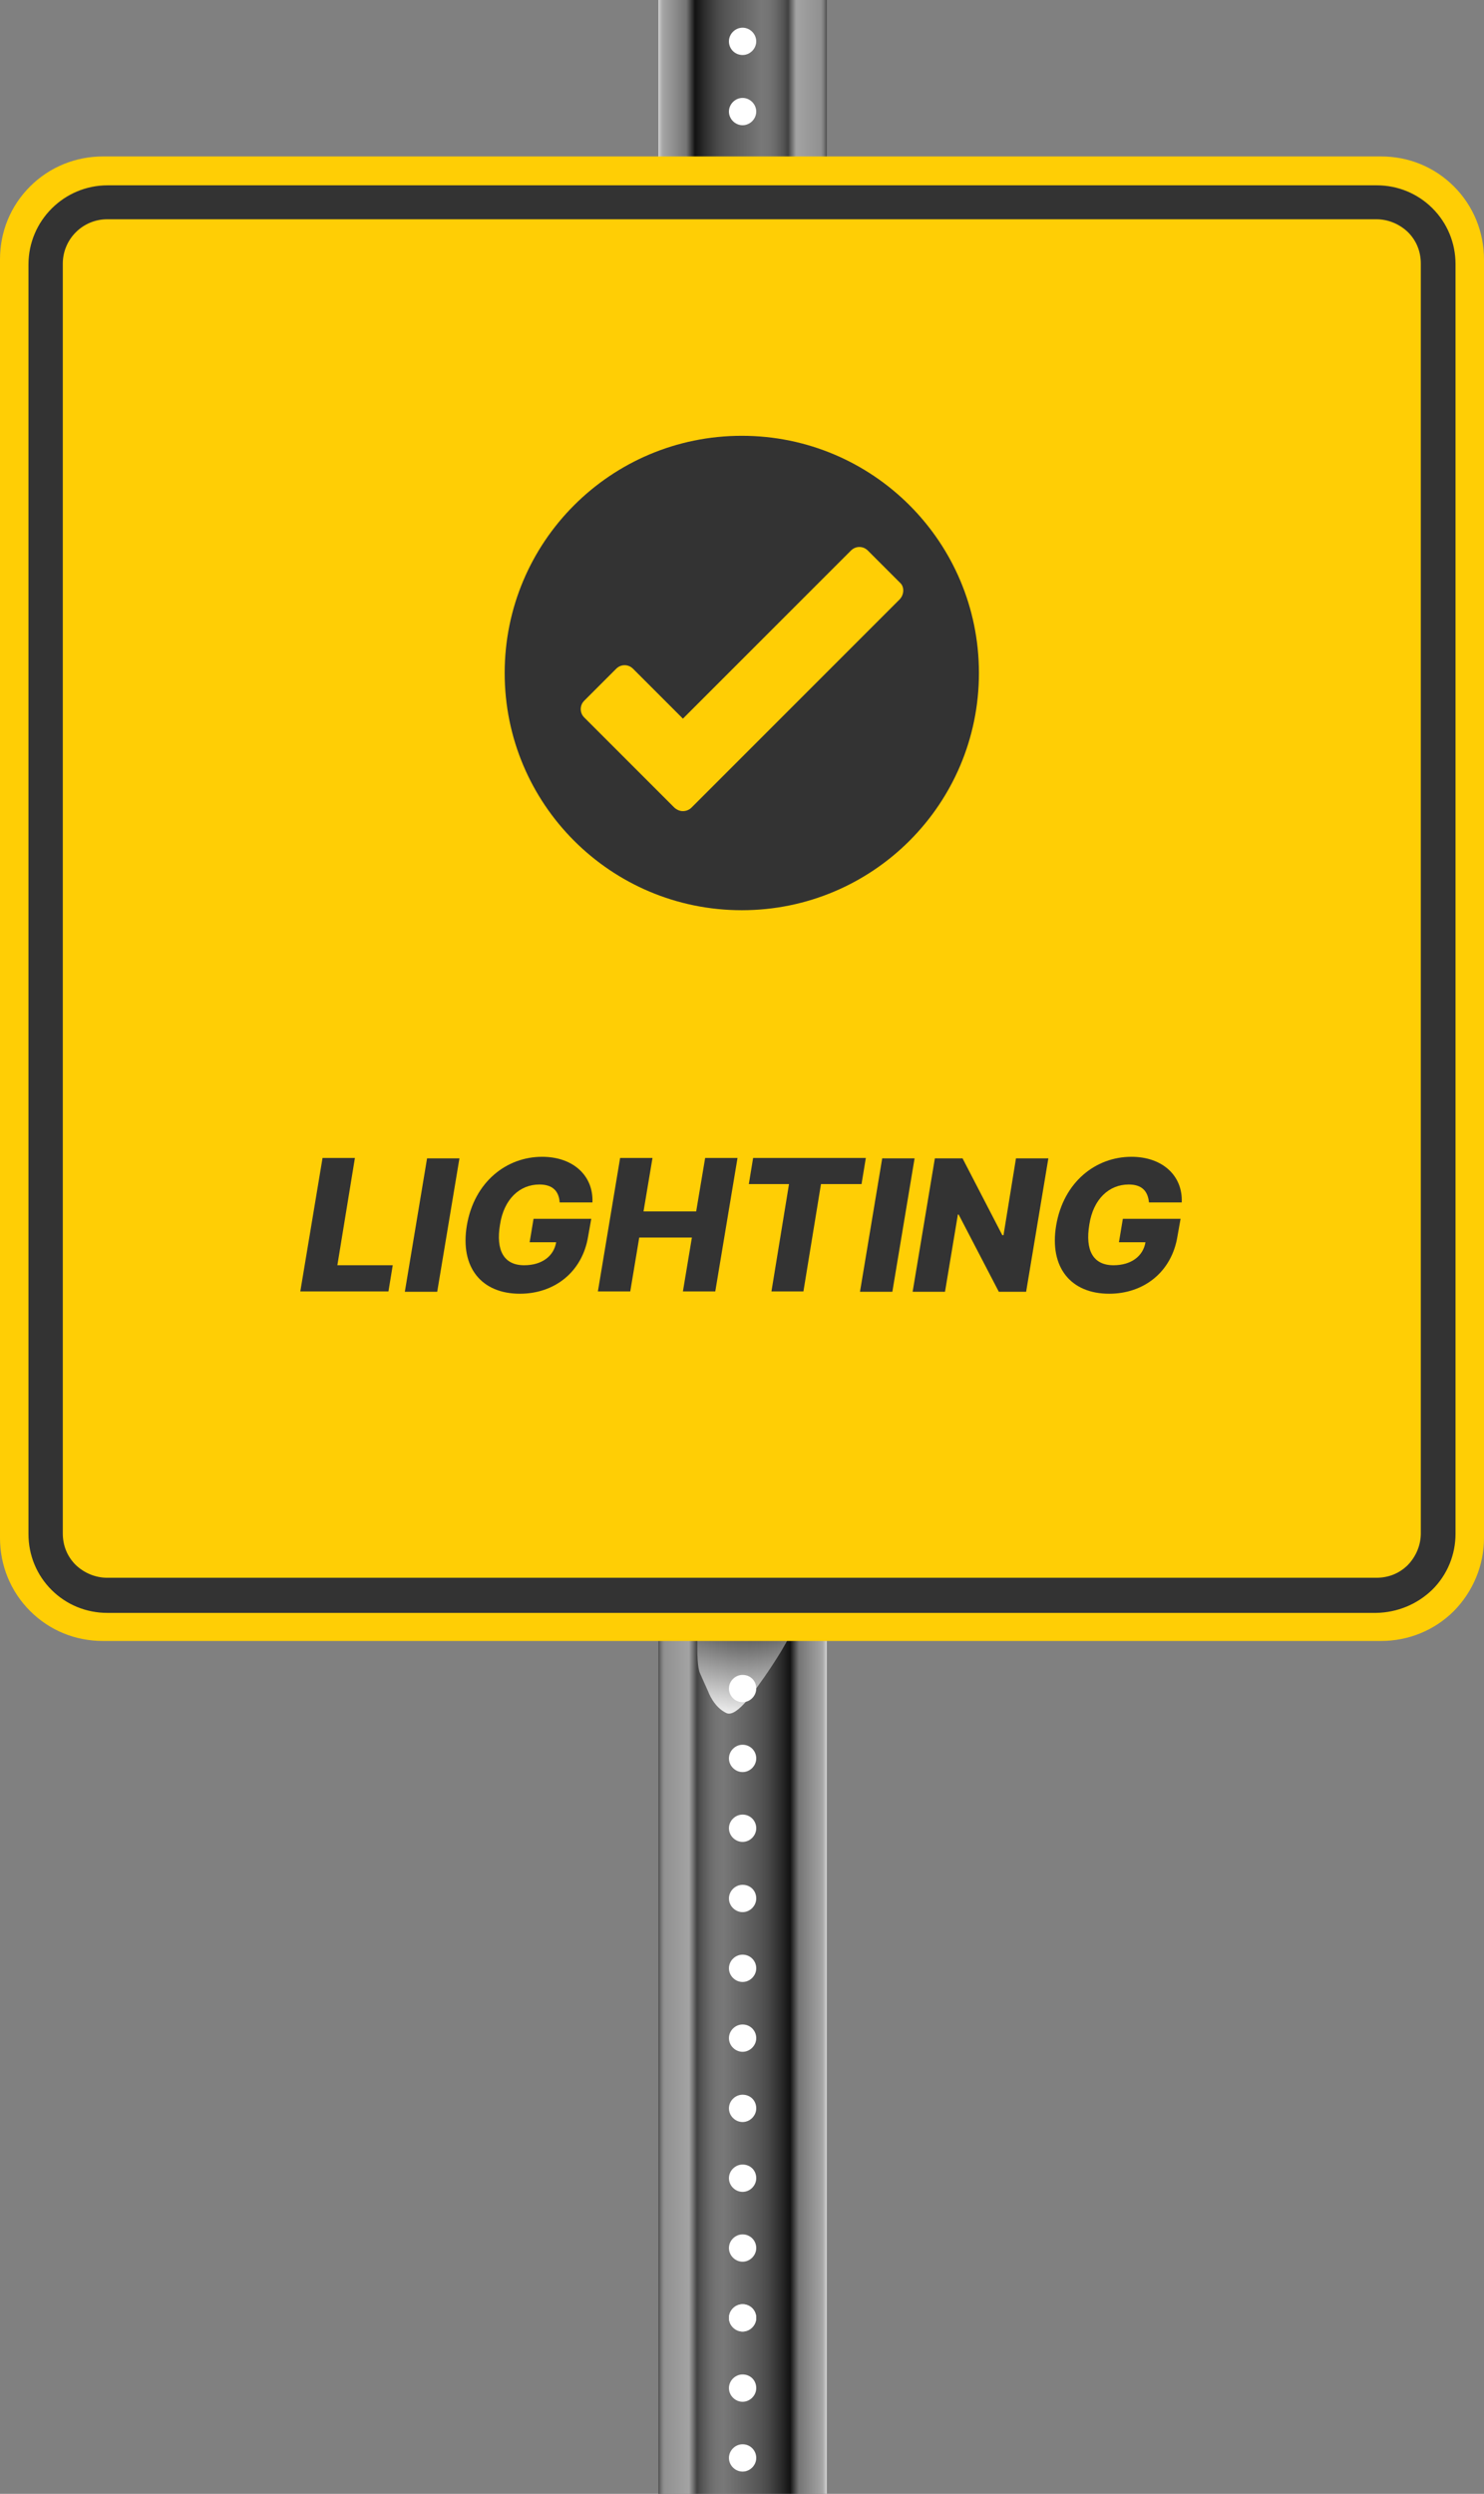 <?xml version="1.0" encoding="utf-8"?>
<!-- Generator: Adobe Illustrator 25.4.1, SVG Export Plug-In . SVG Version: 6.00 Build 0)  -->
<svg version="1.1" id="Calque_1" xmlns="http://www.w3.org/2000/svg" xmlns:xlink="http://www.w3.org/1999/xlink" x="0px" y="0px"
	 viewBox="0 0 380.5 639.2" style="enable-background:new 0 0 380.5 639.2;" xml:space="preserve">
<rect x="0" y="0" width="380.5" height="639.2" fill="#808080" stroke="none"/>
<style type="text/css">
	.st0{fill:url(#SVGID_1_);}
	.st1{opacity:0.9;fill:url(#SVGID_00000108271982780523336010000001004371270895000474_);enable-background:new    ;}
	.st2{fill:#FFFFFF;}
	.st3{fill:url(#SVGID_00000055698688555620314170000009720272401259189909_);}
	.st4{opacity:0.9;fill:url(#SVGID_00000026164641070497200870000008707581433742631087_);enable-background:new    ;}
	.st5{fill:#FFCE05;}
	.st6{display:none;}
	.st7{display:inline;fill:url(#SVGID_00000020392422209940247310000000570483708166523817_);}
	.st8{fill:#333333;}
	.st9{enable-background:new    ;}
</style>
<g id="Layer_2_00000030447669689070159640000016702592543104109720_">
	<g>
		<g>
			
				<linearGradient id="SVGID_1_" gradientUnits="userSpaceOnUse" x1="-356.812" y1="50.15" x2="-313.612" y2="50.15" gradientTransform="matrix(-1 0 0 1 -144.812 70)">
				<stop  offset="0" style="stop-color:#4D4D4D"/>
				<stop  offset="8.736223e-03" style="stop-color:#656565"/>
				<stop  offset="1.984860e-02" style="stop-color:#7D7D7D"/>
				<stop  offset="3.007919e-02" style="stop-color:#8C8C8C"/>
				<stop  offset="3.851440e-02" style="stop-color:#919191"/>
				<stop  offset="0.182" style="stop-color:#A3A3A3"/>
				<stop  offset="0.23" style="stop-color:#424242"/>
				<stop  offset="0.259" style="stop-color:#555555"/>
				<stop  offset="0.302" style="stop-color:#686868"/>
				<stop  offset="0.345" style="stop-color:#747474"/>
				<stop  offset="0.389" style="stop-color:#787878"/>
				<stop  offset="0.606" style="stop-color:#545454"/>
				<stop  offset="0.648" style="stop-color:#4A4A4A"/>
				<stop  offset="0.722" style="stop-color:#2E2E2E"/>
				<stop  offset="0.782" style="stop-color:#121212"/>
				<stop  offset="0.834" style="stop-color:#757575"/>
				<stop  offset="0.962" style="stop-color:#A1A1A1"/>
				<stop  offset="0.972" style="stop-color:#A5A5A5"/>
				<stop  offset="0.983" style="stop-color:#B2B2B2"/>
				<stop  offset="0.994" style="stop-color:#C8C8C8"/>
				<stop  offset="1" style="stop-color:#D6D6D6"/>
			</linearGradient>
			<rect x="168.8" class="st0" width="43.2" height="240.3"/>
			
				<radialGradient id="SVGID_00000112612148192312633600000012730581558211586204_" cx="-335.262" cy="-2606.537" r="39.521" gradientTransform="matrix(-1 0 0 0.9 -144.812 2580.33)" gradientUnits="userSpaceOnUse">
				<stop  offset="0" style="stop-color:#000000"/>
				<stop  offset="0.148" style="stop-color:#222222"/>
				<stop  offset="0.478" style="stop-color:#7A7A7A"/>
				<stop  offset="0.945" style="stop-color:#FFFFFF"/>
			</radialGradient>
			<path style="opacity:0.9;fill:url(#SVGID_00000112612148192312633600000012730581558211586204_);enable-background:new    ;" d="
				M212,237.1v-0.4l-8.2-8.2c0,0-1.8-2-1.8-5.1s0-6.1,0-6.1s0-4.1-0.7-5.6c-0.6-1.4-2.1-4.7-2.1-4.7s-1.4-4-4.7-5.5
				c-2.8-1.2-7.8,6.7-9,8.3s-7,10.2-7.2,12s0.1,2.8,0.1,2.8s0.2,2.4-1.9,4.4l-7.6,7.7v0.4L212,237.1L212,237.1z"/>
		</g>
		<g>
			<g>
				<g>
					<path class="st2" d="M186.9,225.8c0-1.9,1.6-3.5,3.5-3.5s3.5,1.6,3.5,3.5s-1.6,3.5-3.5,3.5S186.9,227.7,186.9,225.8z"/>
					<path class="st2" d="M186.9,207.9c0-1.9,1.6-3.5,3.5-3.5s3.5,1.6,3.5,3.5s-1.6,3.5-3.5,3.5S186.9,209.8,186.9,207.9z"/>
					<path class="st2" d="M186.9,154.1c0-1.9,1.6-3.5,3.5-3.5s3.5,1.6,3.5,3.5s-1.6,3.5-3.5,3.5S186.9,156,186.9,154.1z"/>
					<path class="st2" d="M186.9,136.1c0-1.9,1.6-3.5,3.5-3.5s3.5,1.6,3.5,3.5s-1.6,3.5-3.5,3.5S186.9,138.1,186.9,136.1z"/>
					<path class="st2" d="M186.9,118.2c0-1.9,1.6-3.5,3.5-3.5s3.5,1.6,3.5,3.5s-1.6,3.5-3.5,3.5S186.9,120.1,186.9,118.2z"/>
					<path class="st2" d="M186.9,189.9c0-1.9,1.6-3.5,3.5-3.5s3.5,1.6,3.5,3.5s-1.6,3.5-3.5,3.5S186.9,191.9,186.9,189.9z"/>
					<path class="st2" d="M186.9,172c0-1.9,1.6-3.5,3.5-3.5s3.5,1.6,3.5,3.5s-1.6,3.5-3.5,3.5S186.9,173.9,186.9,172z"/>
					<path class="st2" d="M186.9,82.4c0-1.9,1.6-3.5,3.5-3.5s3.5,1.6,3.5,3.5s-1.6,3.5-3.5,3.5C188.5,85.8,186.9,84.3,186.9,82.4z"
						/>
					<path class="st2" d="M186.9,64.4c0-1.9,1.6-3.5,3.5-3.5s3.5,1.6,3.5,3.5s-1.6,3.5-3.5,3.5S186.9,66.4,186.9,64.4z"/>
					<path class="st2" d="M186.9,46.5c0-1.9,1.6-3.5,3.5-3.5s3.5,1.6,3.5,3.5s-1.6,3.5-3.5,3.5S186.9,48.4,186.9,46.5z"/>
					<path class="st2" d="M186.9,100.3c0-1.9,1.6-3.5,3.5-3.5s3.5,1.6,3.5,3.5s-1.6,3.5-3.5,3.5S186.9,102.2,186.9,100.3z"/>
				</g>
				<path class="st2" d="M186.9,225.8c0-1.9,1.6-3.5,3.5-3.5s3.5,1.6,3.5,3.5s-1.6,3.5-3.5,3.5S186.9,227.7,186.9,225.8z"/>
			</g>
			<path class="st2" d="M186.9,46.5c0-1.9,1.6-3.5,3.5-3.5s3.5,1.6,3.5,3.5s-1.6,3.5-3.5,3.5S186.9,48.4,186.9,46.5z"/>
			<path class="st2" d="M186.9,28.6c0-1.9,1.6-3.5,3.5-3.5s3.5,1.6,3.5,3.5s-1.6,3.5-3.5,3.5S186.9,30.5,186.9,28.6z"/>
			<path class="st2" d="M186.9,10.6c0-1.9,1.6-3.5,3.5-3.5s3.5,1.6,3.5,3.5s-1.6,3.5-3.5,3.5S186.9,12.6,186.9,10.6z"/>
		</g>
	</g>
</g>
<g>
	<g>
		
			<linearGradient id="SVGID_00000170996701927980723870000002718034440242281398_" gradientUnits="userSpaceOnUse" x1="168.8" y1="119.34" x2="212" y2="119.34" gradientTransform="matrix(1 0 0 -1 0 639.89)">
			<stop  offset="0" style="stop-color:#4D4D4D"/>
			<stop  offset="8.736223e-03" style="stop-color:#656565"/>
			<stop  offset="1.984860e-02" style="stop-color:#7D7D7D"/>
			<stop  offset="3.007919e-02" style="stop-color:#8C8C8C"/>
			<stop  offset="3.851440e-02" style="stop-color:#919191"/>
			<stop  offset="0.182" style="stop-color:#A3A3A3"/>
			<stop  offset="0.23" style="stop-color:#424242"/>
			<stop  offset="0.259" style="stop-color:#555555"/>
			<stop  offset="0.302" style="stop-color:#686868"/>
			<stop  offset="0.345" style="stop-color:#747474"/>
			<stop  offset="0.389" style="stop-color:#787878"/>
			<stop  offset="0.606" style="stop-color:#545454"/>
			<stop  offset="0.648" style="stop-color:#4A4A4A"/>
			<stop  offset="0.722" style="stop-color:#2E2E2E"/>
			<stop  offset="0.782" style="stop-color:#121212"/>
			<stop  offset="0.834" style="stop-color:#757575"/>
			<stop  offset="0.962" style="stop-color:#A1A1A1"/>
			<stop  offset="0.972" style="stop-color:#A5A5A5"/>
			<stop  offset="0.983" style="stop-color:#B2B2B2"/>
			<stop  offset="0.994" style="stop-color:#C8C8C8"/>
			<stop  offset="1" style="stop-color:#D6D6D6"/>
		</linearGradient>
		
			<rect x="168.8" y="400.4" style="fill:url(#SVGID_00000170996701927980723870000002718034440242281398_);" width="43.2" height="240.3"/>
		
			<radialGradient id="SVGID_00000121963474522254302510000002089905468607993241_" cx="190.436" cy="-2529.584" r="39.497" gradientTransform="matrix(1 0 0 -0.9 0 -1870.44)" gradientUnits="userSpaceOnUse">
			<stop  offset="0" style="stop-color:#000000"/>
			<stop  offset="0.148" style="stop-color:#222222"/>
			<stop  offset="0.478" style="stop-color:#7A7A7A"/>
			<stop  offset="0.945" style="stop-color:#FFFFFF"/>
		</radialGradient>
		<path style="opacity:0.9;fill:url(#SVGID_00000121963474522254302510000002089905468607993241_);enable-background:new    ;" d="
			M168.8,403.5v0.4l8.2,8.2c0,0,1.8,2,1.8,5.1s0,6.1,0,6.1s0,4.1,0.7,5.6c0.6,1.4,2.1,4.7,2.1,4.7s1.4,4,4.7,5.5
			c2.8,1.2,7.8-6.7,9-8.3c1.2-1.6,7-10.2,7.2-12s-0.1-2.8-0.1-2.8s-0.2-2.4,1.9-4.4l7.6-7.7v-0.4L168.8,403.5L168.8,403.5z"/>
	</g>
	<g>
		<g>
			<g>
				<path class="st2" d="M193.9,414.8c0,1.9-1.6,3.5-3.5,3.5s-3.5-1.6-3.5-3.5s1.6-3.5,3.5-3.5C192.4,411.4,193.9,412.9,193.9,414.8
					z"/>
				<path class="st2" d="M193.9,432.8c0,1.9-1.6,3.5-3.5,3.5s-3.5-1.6-3.5-3.5s1.6-3.5,3.5-3.5C192.4,429.3,193.9,430.8,193.9,432.8
					z"/>
				<path class="st2" d="M193.9,486.6c0,1.9-1.6,3.5-3.5,3.5s-3.5-1.6-3.5-3.5s1.6-3.5,3.5-3.5C192.4,483.1,193.9,484.6,193.9,486.6
					z"/>
				<path class="st2" d="M193.9,504.5c0,1.9-1.6,3.5-3.5,3.5s-3.5-1.6-3.5-3.5s1.6-3.5,3.5-3.5C192.4,501,193.9,502.6,193.9,504.5z"
					/>
				<path class="st2" d="M193.9,522.4c0,1.9-1.6,3.5-3.5,3.5s-3.5-1.6-3.5-3.5s1.6-3.5,3.5-3.5C192.4,518.9,193.9,520.5,193.9,522.4
					z"/>
				<path class="st2" d="M193.9,450.7c0,1.9-1.6,3.5-3.5,3.5s-3.5-1.6-3.5-3.5s1.6-3.5,3.5-3.5C192.4,447.2,193.9,448.8,193.9,450.7
					z"/>
				<path class="st2" d="M193.9,468.6c0,1.9-1.6,3.5-3.5,3.5s-3.5-1.6-3.5-3.5s1.6-3.5,3.5-3.5C192.4,465.1,193.9,466.7,193.9,468.6
					z"/>
				<path class="st2" d="M193.9,558.3c0,1.9-1.6,3.5-3.5,3.5s-3.5-1.6-3.5-3.5s1.6-3.5,3.5-3.5C192.4,554.8,193.9,556.3,193.9,558.3
					z"/>
				<path class="st2" d="M193.9,576.2c0,1.9-1.6,3.5-3.5,3.5s-3.5-1.6-3.5-3.5s1.6-3.5,3.5-3.5C192.4,572.7,193.9,574.3,193.9,576.2
					z"/>
				<path class="st2" d="M193.9,594.1c0,1.9-1.6,3.5-3.5,3.5s-3.5-1.6-3.5-3.5s1.6-3.5,3.5-3.5C192.4,590.6,193.9,592.2,193.9,594.1
					z"/>
				<path class="st2" d="M193.9,540.4c0,1.9-1.6,3.5-3.5,3.5s-3.5-1.6-3.5-3.5s1.6-3.5,3.5-3.5C192.4,536.9,193.9,538.4,193.9,540.4
					z"/>
			</g>
			<path class="st2" d="M193.9,414.8c0,1.9-1.6,3.5-3.5,3.5s-3.5-1.6-3.5-3.5s1.6-3.5,3.5-3.5C192.4,411.4,193.9,412.9,193.9,414.8z
				"/>
		</g>
		<path class="st2" d="M193.9,594.1c0,1.9-1.6,3.5-3.5,3.5s-3.5-1.6-3.5-3.5s1.6-3.5,3.5-3.5C192.4,590.6,193.9,592.2,193.9,594.1z"
			/>
		<path class="st2" d="M193.9,612.1c0,1.9-1.6,3.5-3.5,3.5s-3.5-1.6-3.5-3.5s1.6-3.5,3.5-3.5C192.4,608.6,193.9,610.1,193.9,612.1z"
			/>
		<path class="st2" d="M193.9,630c0,1.9-1.6,3.5-3.5,3.5s-3.5-1.6-3.5-3.5s1.6-3.5,3.5-3.5C192.4,626.5,193.9,628.1,193.9,630z"/>
	</g>
</g>
<g>
	<path class="st5" d="M380.5,394.2V66.5c0-7-2.7-13.7-7.7-18.7s-11.6-7.7-18.7-7.7H26.4c-7,0-13.7,2.7-18.7,7.7S0,59.4,0,66.5v327.7
		c0,7,2.7,13.7,7.7,18.7s11.6,7.7,18.7,7.7h327.7c7,0,13.7-2.7,18.7-7.7C377.7,407.9,380.5,401.2,380.5,394.2z"/>
	<g class="st6">
		
			<linearGradient id="SVGID_00000129891565220968834150000007567806224315443595_" gradientUnits="userSpaceOnUse" x1="24.37" y1="537.017" x2="541.553" y2="537.017" gradientTransform="matrix(0.707 0.707 0.707 -0.707 -389.557 409.993)">
			<stop  offset="0" style="stop-color:#E5E2DF"/>
			<stop  offset="0" style="stop-color:#D8D4D0"/>
			<stop  offset="0" style="stop-color:#CCC7C2"/>
			<stop  offset="6.818525e-02" style="stop-color:#BDB9B4"/>
			<stop  offset="0.146" style="stop-color:#A7A3A0"/>
			<stop  offset="0.522" style="stop-color:#E0E1E2"/>
			<stop  offset="0.625" style="stop-color:#D3D3D3"/>
			<stop  offset="0.82" style="stop-color:#B2AFAC"/>
			<stop  offset="0.876" style="stop-color:#A7A3A0"/>
			<stop  offset="1" style="stop-color:#D1D3D4"/>
			<stop  offset="1" style="stop-color:#A7A9AC"/>
		</linearGradient>
		<path style="display:inline;fill:url(#SVGID_00000129891565220968834150000007567806224315443595_);" d="M7.4,413.2
			c-5.1-5.1-7.9-11.8-7.9-19V66.5c0-7.2,2.8-13.9,7.9-19s11.8-7.9,19-7.9h327.7c7.2,0,13.9,2.8,19,7.9s7.9,11.8,7.9,19v327.7
			c0,7.2-2.8,13.9-7.9,19s-11.8,7.9-19,7.9H26.4C19.2,421,12.5,418.2,7.4,413.2z M372.4,48.2c-4.9-4.9-11.4-7.6-18.3-7.6H26.4
			c-6.9,0-13.4,2.7-18.3,7.6S0.5,59.6,0.5,66.5v327.7c0,6.9,2.7,13.4,7.6,18.3s11.4,7.6,18.3,7.6h327.7c6.9,0,13.4-2.7,18.3-7.6
			s7.6-11.4,7.6-18.3V66.5C380,59.6,377.3,53.1,372.4,48.2z"/>
	</g>
	<path class="st8" d="M367.3,407.4c3.8-3.8,5.9-8.9,5.9-14.3V67.7c0-5.4-2.1-10.5-5.9-14.3s-8.9-5.9-14.3-5.9H27.6
		c-11.2,0-20.3,9.1-20.3,20.3v325.4c0,5.4,2.1,10.5,5.9,14.3s8.9,5.9,14.3,5.9h325.4C358.3,413.3,363.4,411.2,367.3,407.4z
		 M352.9,404.4H27.5c-3,0-5.9-1.2-8.1-3.3c-2.2-2.2-3.3-5-3.3-8.1V67.6c0-6.3,5.1-11.4,11.4-11.4h325.4c3,0,5.9,1.2,8.1,3.3
		c2.2,2.2,3.3,5,3.3,8.1V393c0,3-1.2,5.9-3.3,8.1C358.8,403.3,356,404.4,352.9,404.4z"/>
</g>
<path class="st8" d="M190.2,111.7c-33.6,0-60.8,27.2-60.8,60.8s27.2,60.8,60.8,60.8s60.8-27.2,60.8-60.8S223.8,111.7,190.2,111.7z
	 M230.7,153.6L177.3,207c-0.6,0.6-1.4,0.9-2.2,0.9s-1.5-0.3-2.2-0.9l-23.1-23.1c-1.2-1.2-1.2-3.1,0-4.3l8.2-8.2
	c1.2-1.2,3.1-1.2,4.3,0l12.8,12.8l43.1-43.1c1.2-1.2,3.1-1.2,4.3,0l8.2,8.2C231.9,150.3,231.9,152.3,230.7,153.6z"/>
<g class="st9">
	<path class="st8" d="M82.7,296.8h8.3l-4.5,27.5h14.2l-1.1,6.7H77L82.7,296.8z"/>
	<path class="st8" d="M112.1,331.1h-8.3l5.7-34.2h8.3L112.1,331.1z"/>
	<path class="st8" d="M138.3,303.6c-5,0-9.1,3.7-10.1,10.3c-1.1,6.6,1,10.4,6.2,10.4c4.5,0,7.6-2.3,8.2-5.9h-6.8l1-6h14.8l-0.8,4.5
		c-1.5,9.2-8.7,14.7-17.5,14.7c-9.8,0-15.4-6.7-13.6-17.5c1.9-11.2,10.2-17.6,19.3-17.6c7.9,0,13.2,4.8,12.9,11.7h-8.4
		C143.3,305.2,141.6,303.6,138.3,303.6z"/>
	<path class="st8" d="M159,296.8h8.3l-2.3,13.7h13.5l2.3-13.7h8.3l-5.7,34.2h-8.3l2.3-13.8h-13.5l-2.3,13.8h-8.3L159,296.8z"/>
	<path class="st8" d="M193.1,296.8h28.9l-1.1,6.7h-10.4l-4.5,27.5h-8.2l4.5-27.5H192L193.1,296.8z"/>
	<path class="st8" d="M228.8,331.1h-8.3l5.7-34.2h8.3L228.8,331.1z"/>
	<path class="st8" d="M263.1,331.1h-7l-10.3-19.8h-0.2l-3.3,19.8h-8.3l5.7-34.2h7.1l10.2,19.7h0.3l3.2-19.7h8.3L263.1,331.1z"/>
	<path class="st8" d="M289.4,303.6c-5,0-9.1,3.7-10.1,10.3c-1.1,6.6,1,10.4,6.2,10.4c4.5,0,7.6-2.3,8.2-5.9h-6.8l1-6h14.8l-0.8,4.5
		c-1.5,9.2-8.7,14.7-17.5,14.7c-9.8,0-15.4-6.7-13.6-17.5c1.9-11.2,10.2-17.6,19.3-17.6c7.9,0,13.2,4.8,12.9,11.7h-8.4
		C294.3,305.2,292.7,303.6,289.4,303.6z"/>
</g>
</svg>
